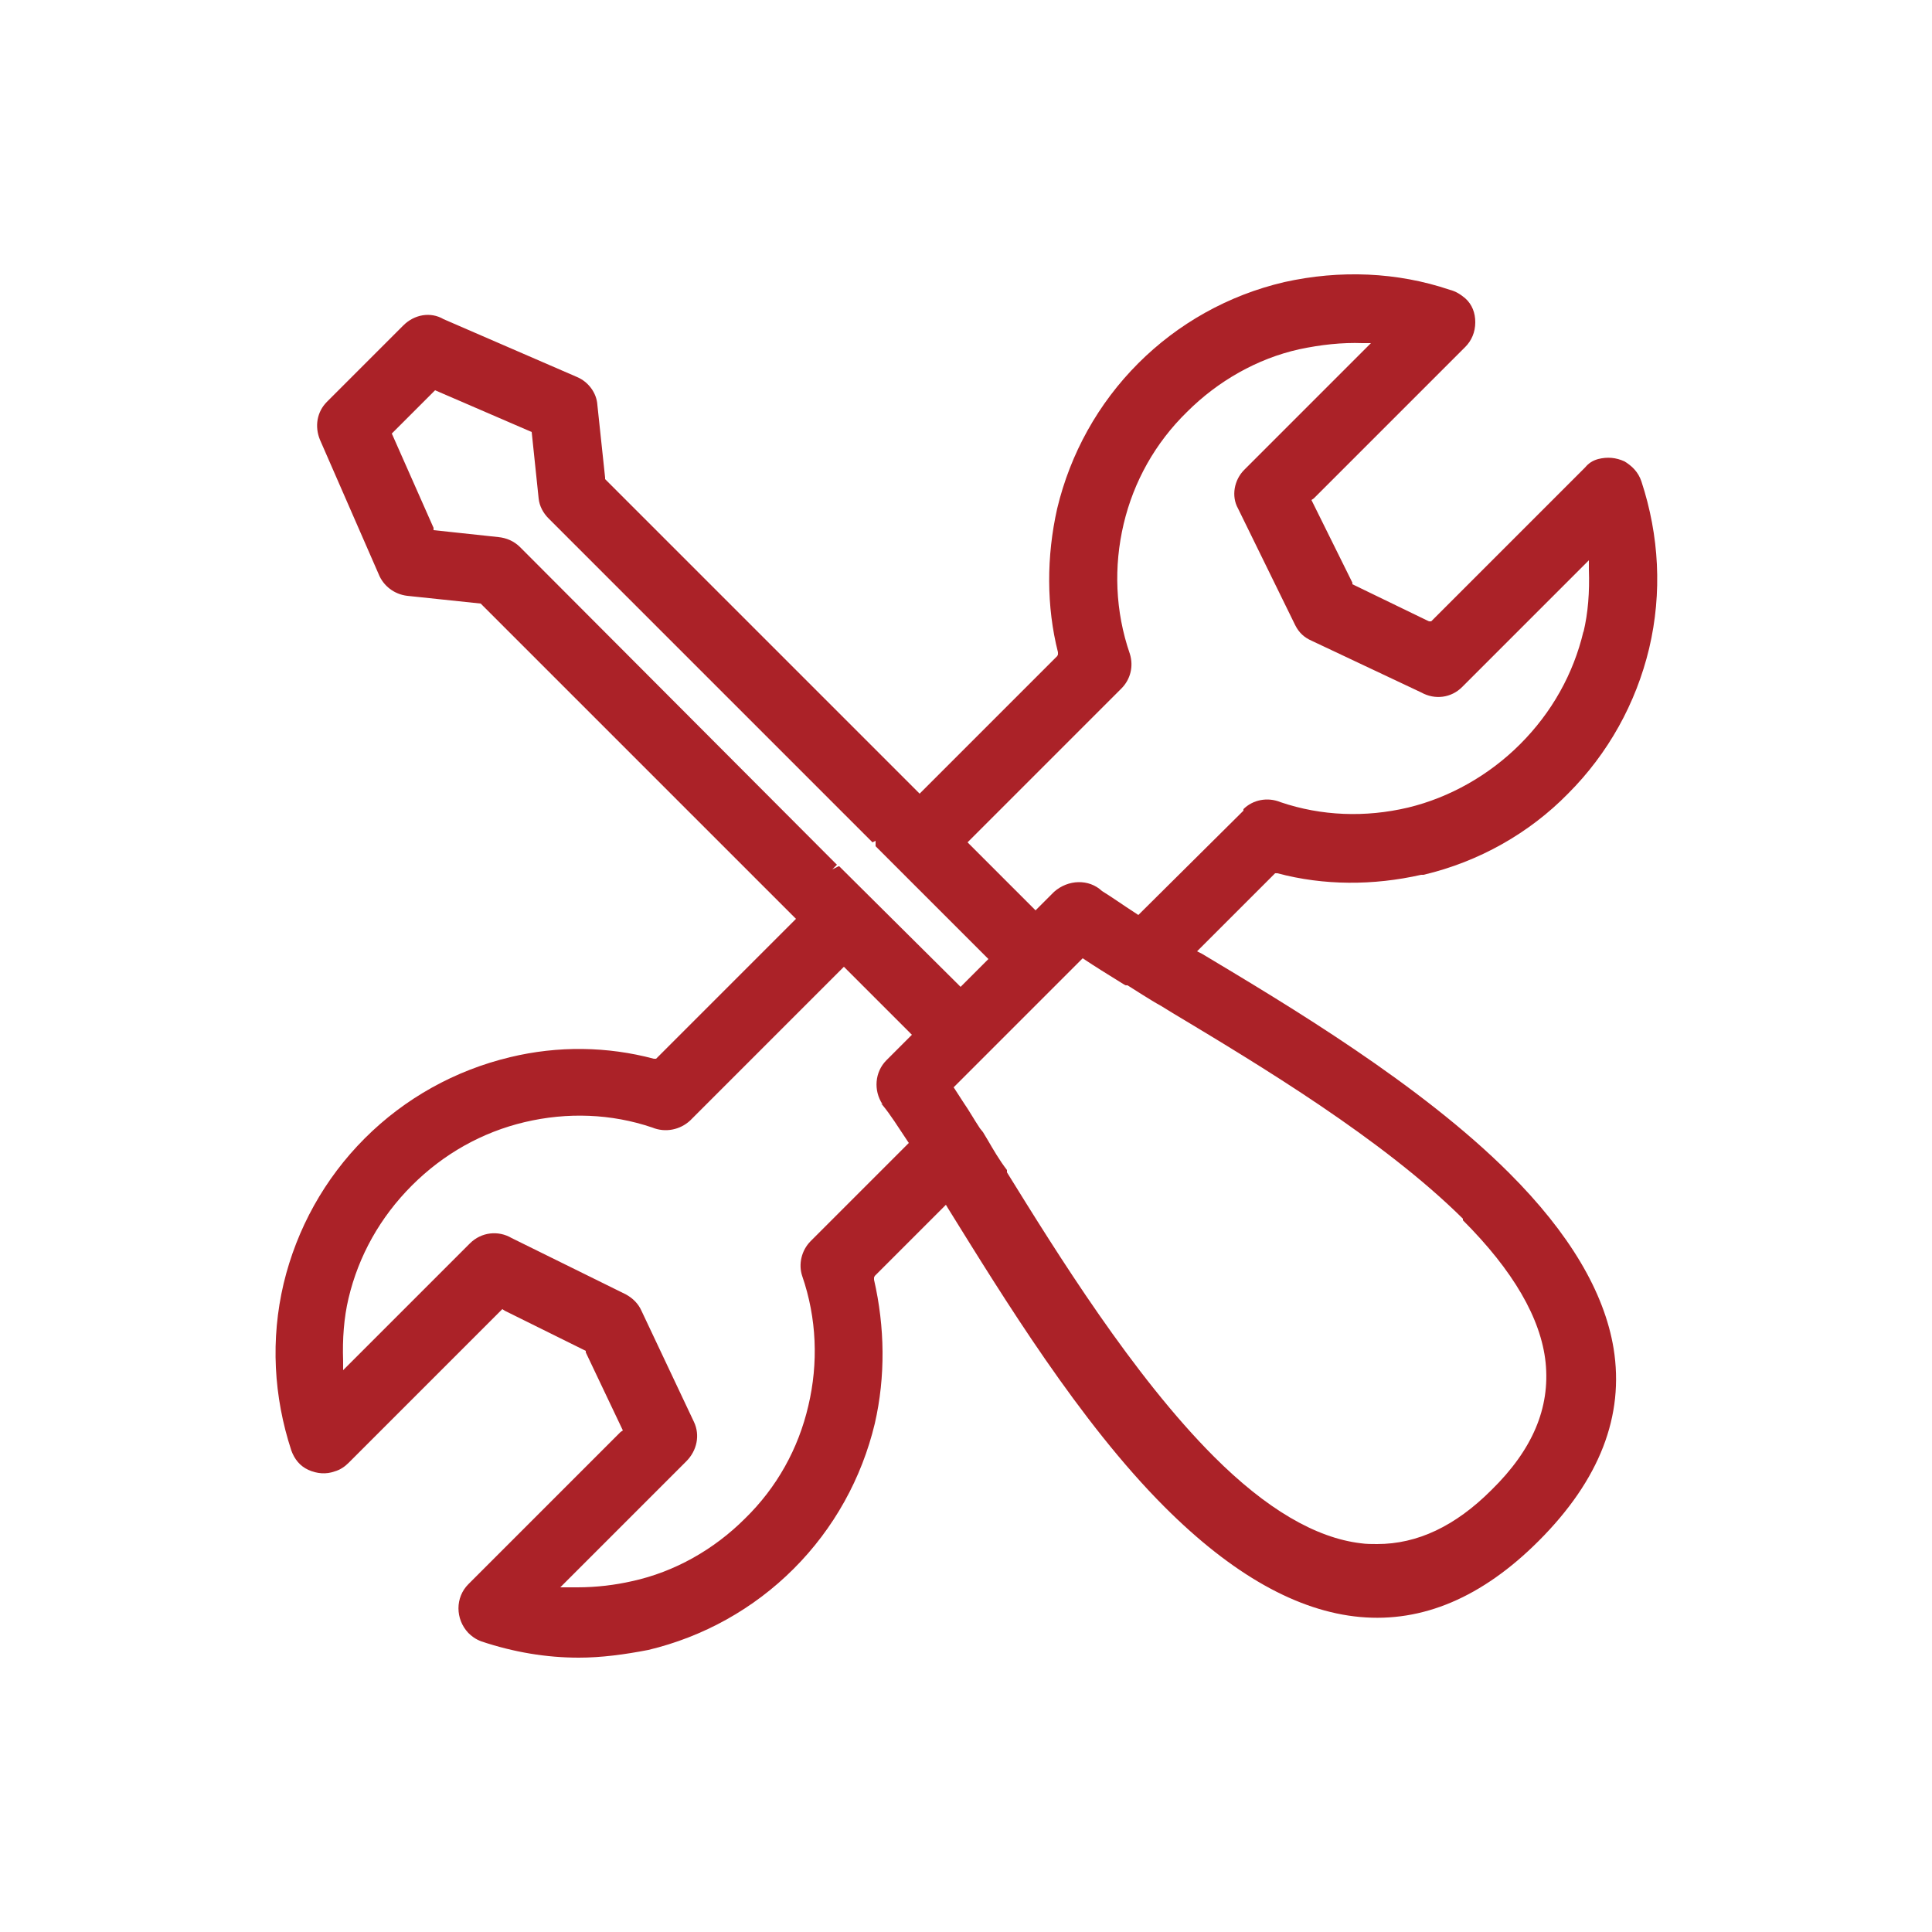 <svg xmlns="http://www.w3.org/2000/svg" id="Ebene_1" width="25" height="25" viewBox="0 0 25 25"><path d="M21.24,6.23c-.04-.12-.12-.2-.22-.26-.11-.05-.22-.06-.34-.03-.07,.02-.12,.05-.17,.11l-1.99,1.99h-.03s-.99-.48-.99-.48v-.02s-.53-1.07-.53-1.07l.03-.02,1.96-1.96c.08-.08,.13-.19,.13-.32,0-.12-.04-.23-.13-.31-.06-.05-.12-.09-.2-.11-.68-.23-1.42-.26-2.14-.1-.73,.17-1.38,.54-1.89,1.05-.52,.52-.88,1.17-1.05,1.88-.14,.62-.14,1.27,.01,1.86v.03s-.01,.02-.01,.02l-1.78,1.78-.04-.04L7.83,6.2v-.02s-.1-.94-.1-.94c-.01-.16-.12-.3-.26-.36l-1.73-.75c-.17-.1-.38-.06-.52,.08l-.99,.99c-.13,.13-.16,.32-.09,.49l.76,1.74c.06,.15,.2,.26,.37,.28l.95,.1,4.08,4.08-.04,.04-1.77,1.77h-.03c-.6-.16-1.24-.17-1.86-.02-.71,.17-1.36,.53-1.88,1.05-.52,.52-.88,1.17-1.05,1.88-.17,.72-.13,1.46,.1,2.16,.04,.11,.11,.2,.22,.25,.11,.05,.23,.06,.34,.02,.07-.02,.13-.06,.18-.11l1.99-1.99,.03,.02,1.05,.52v.02s.48,1.01,.48,1.01l-.03,.02-1.97,1.97c-.17,.17-.17,.45,0,.63,.04,.04,.09,.08,.17,.11,.42,.14,.84,.21,1.26,.21,.29,0,.59-.04,.9-.1,.71-.17,1.36-.53,1.88-1.05s.88-1.17,1.05-1.88c.14-.61,.13-1.25-.01-1.86v-.03s.01-.02,.01-.02l.92-.92,.03,.05c.72,1.16,1.7,2.76,2.8,3.86,1.75,1.75,3.38,1.9,4.84,.44,.79-.79,1.11-1.62,.97-2.49-.12-.73-.57-1.49-1.35-2.27-1.15-1.15-2.86-2.17-3.98-2.84l-.06-.03,.05-.05,.96-.96h.03c.6,.16,1.24,.16,1.86,.02h.03c.72-.17,1.37-.54,1.87-1.05,.52-.52,.88-1.17,1.05-1.88,.17-.72,.13-1.46-.1-2.16ZM11.4,14.28l.02,.02c.1,.12,.2,.28,.32,.46l.02,.03-1.27,1.27c-.12,.12-.16,.3-.11,.45,.19,.55,.21,1.13,.08,1.68-.13,.56-.41,1.06-.82,1.46-.4,.4-.91,.69-1.46,.81-.22,.05-.46,.08-.71,.08-.03,0-.07,0-.1,0h-.12s1.63-1.63,1.63-1.63c.14-.14,.18-.34,.1-.51l-.68-1.44c-.04-.09-.11-.16-.2-.21l-1.48-.73c-.17-.1-.39-.08-.54,.07l-1.64,1.64v-.12c-.01-.28,.01-.56,.07-.81,.13-.55,.41-1.05,.82-1.46s.91-.69,1.46-.82c.55-.13,1.12-.11,1.65,.07,.17,.07,.36,.03,.49-.09l1.99-1.99,.04,.04,.84,.84-.33,.33c-.15,.15-.17,.39-.05,.57Zm-.55-3.07l-.08,.04,.06-.06L6.73,7.08c-.08-.08-.18-.12-.28-.13l-.84-.09v-.03s-.54-1.22-.54-1.22l.02-.02,.54-.54,1.25,.54,.09,.86c.01,.1,.06,.19,.13,.26l4.19,4.19,.04-.02v.07l1.46,1.46-.36,.36-.04-.04-1.53-1.52Zm8.08,4.58c.65,.65,1.01,1.27,1.07,1.84,.06,.59-.17,1.13-.7,1.65-.47,.47-.96,.7-1.48,.7-.07,0-.14,0-.21-.01-.59-.07-1.23-.45-1.9-1.12-1.05-1.05-2.03-2.63-2.68-3.68h0v-.03c-.1-.13-.18-.27-.25-.39l-.06-.1-.04-.05c-.08-.12-.14-.23-.21-.33-.04-.06-.07-.11-.11-.17l-.02-.03,1.67-1.67,.03,.02c.12,.08,.28,.18,.49,.31,.02,.01,.03,.02,.04,.02h.02c.06,.04,.13,.08,.19,.12,.08,.05,.16,.1,.25,.15l.13,.08c1.15,.69,2.73,1.64,3.77,2.67Zm1.56-7.62c-.13,.55-.41,1.05-.82,1.46-.4,.4-.91,.69-1.45,.82-.55,.13-1.12,.11-1.65-.07-.17-.07-.36-.03-.48,.09v.02s-1.36,1.35-1.36,1.35l-.03-.02c-.17-.11-.31-.21-.44-.29-.17-.16-.44-.15-.62,.01l-.24,.24-.04-.04-.84-.84,1.99-1.99c.12-.12,.16-.29,.11-.45-.19-.55-.21-1.13-.08-1.68,.13-.55,.41-1.05,.82-1.45,.4-.4,.91-.69,1.45-.81,.28-.06,.56-.09,.82-.08h.11s-1.64,1.64-1.64,1.64c-.13,.13-.17,.34-.08,.5l.74,1.51c.05,.1,.12,.16,.21,.2l1.42,.67c.18,.1,.39,.07,.53-.07l1.64-1.64v.12c.01,.29-.01,.56-.07,.81Z" fill="#ab2228"></path></svg>